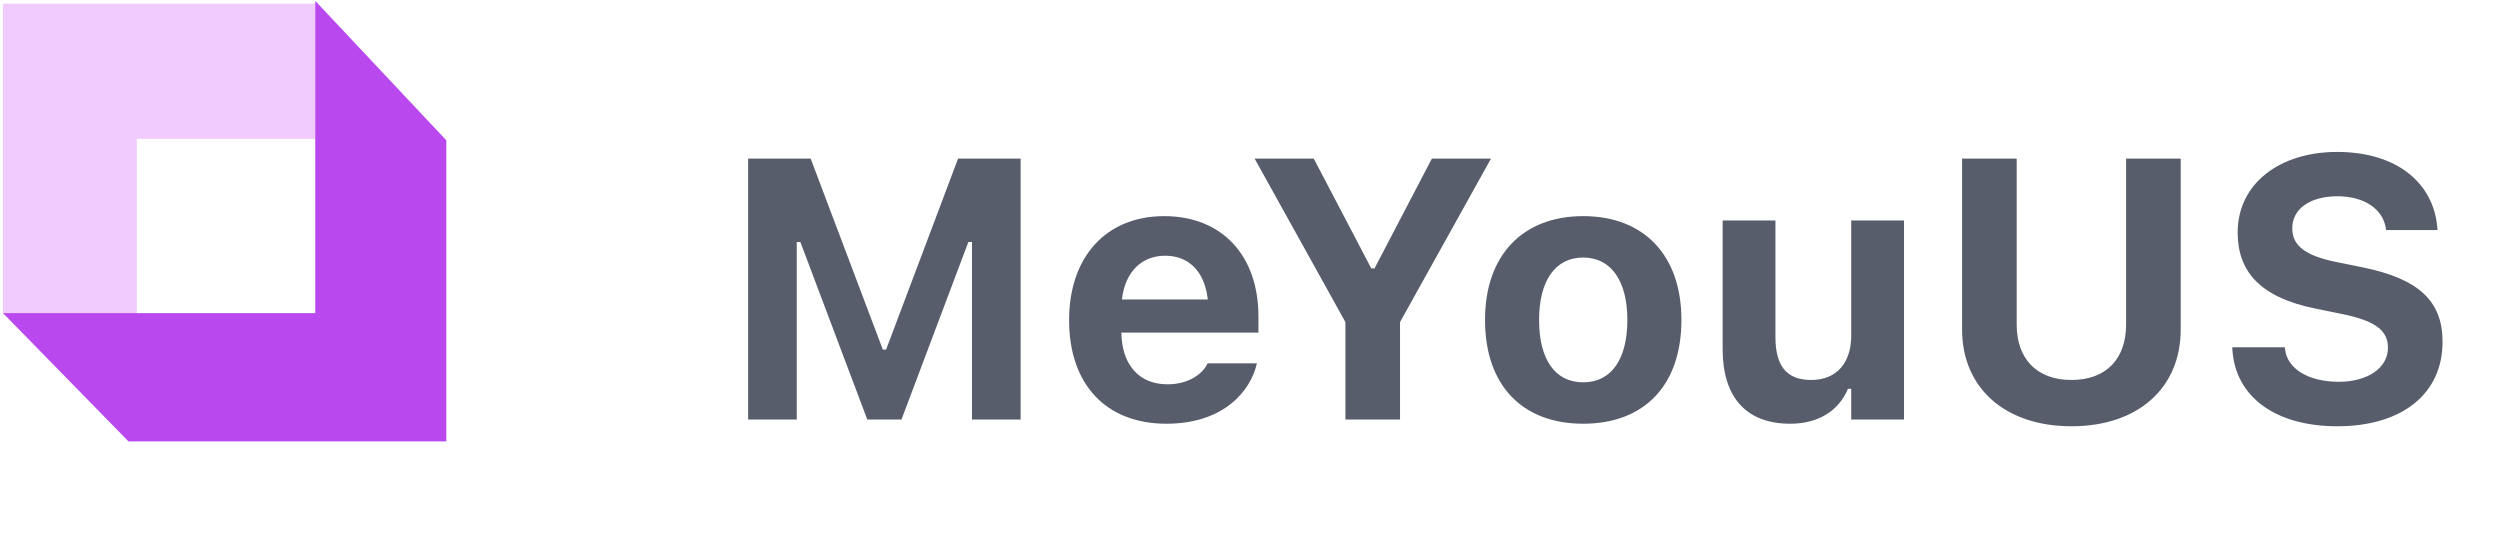 <svg width="416" height="93" viewBox="0 0 416 93" fill="none" xmlns="http://www.w3.org/2000/svg">
<path d="M124.486 69.816H132.58V40.267H133.182L144.316 69.816H150.003L161.137 40.267H161.739V69.816H169.833V26.395H159.422L147.446 58.171H146.904L134.898 26.395H124.486V69.816ZM194.087 70.508C203.776 70.508 208.049 64.911 209.072 60.759L209.133 60.458H200.948L200.858 60.638C200.256 61.902 198.119 63.948 194.268 63.948C189.603 63.948 186.685 60.789 186.594 55.342H209.403V52.604C209.403 42.584 203.385 35.964 193.726 35.964C184.067 35.964 177.898 42.734 177.898 53.266V53.296C177.898 63.918 184.006 70.508 194.087 70.508ZM193.876 42.553C197.698 42.553 200.436 45.021 200.978 49.836H186.685C187.226 45.141 190.055 42.553 193.876 42.553ZM223.877 69.816H232.965V53.597L248.101 26.395H238.261L228.722 44.66H228.18L218.611 26.395H208.772L223.877 53.597V69.816ZM263.447 70.508C273.648 70.508 279.787 64.069 279.787 53.266V53.206C279.787 42.493 273.558 35.964 263.447 35.964C253.337 35.964 247.108 42.523 247.108 53.206V53.266C247.108 64.039 253.246 70.508 263.447 70.508ZM263.447 63.617C258.753 63.617 256.105 59.796 256.105 53.266V53.206C256.105 46.736 258.783 42.854 263.447 42.854C268.081 42.854 270.79 46.736 270.79 53.206V53.266C270.79 59.796 268.112 63.617 263.447 63.617ZM297.902 70.508C302.626 70.508 305.996 68.312 307.501 64.701H308.043V69.816H316.829V36.686H308.043V55.824C308.043 60.307 305.696 63.226 301.362 63.226C297.21 63.226 295.434 60.789 295.434 56.094V36.686H286.648V58.111C286.648 65.995 290.469 70.508 297.902 70.508ZM344.694 70.93C355.888 70.93 362.869 64.46 362.869 54.831V26.395H353.781V54.018C353.781 59.645 350.531 63.226 344.694 63.226C338.856 63.226 335.576 59.645 335.576 54.018V26.395H326.489V54.831C326.489 64.49 333.56 70.93 344.694 70.93ZM388.928 70.93C399.761 70.93 406.441 65.483 406.441 56.877V56.847C406.441 50.076 402.439 46.405 393.261 44.509L388.657 43.577C383.542 42.523 381.435 40.838 381.435 38.01V37.98C381.435 34.73 384.414 32.684 388.898 32.654C393.472 32.654 396.481 34.82 396.992 37.919L397.053 38.281H405.599L405.568 37.889C404.997 30.637 399.039 25.281 388.898 25.281C379.269 25.281 372.348 30.607 372.348 38.672V38.702C372.348 45.292 376.229 49.505 385.257 51.34L389.831 52.273C395.217 53.386 397.354 54.981 397.354 57.84V57.87C397.354 61.21 394.013 63.527 389.169 63.527C384.083 63.527 380.563 61.33 380.232 58.081L380.201 57.78H371.445L371.475 58.261C371.987 65.965 378.546 70.93 388.928 70.93Z" fill="#575D6B"/>
<path d="M0.5 0.61H52.459V23.11H22.768V52.337H0.5V0.61Z" fill="#F2CBFE"/>
<path d="M52.459 52.105V0.146L74.264 23.342V73.446H21.377L0.5 52.105H52.459Z" fill="#B948EE"/>
</svg>
